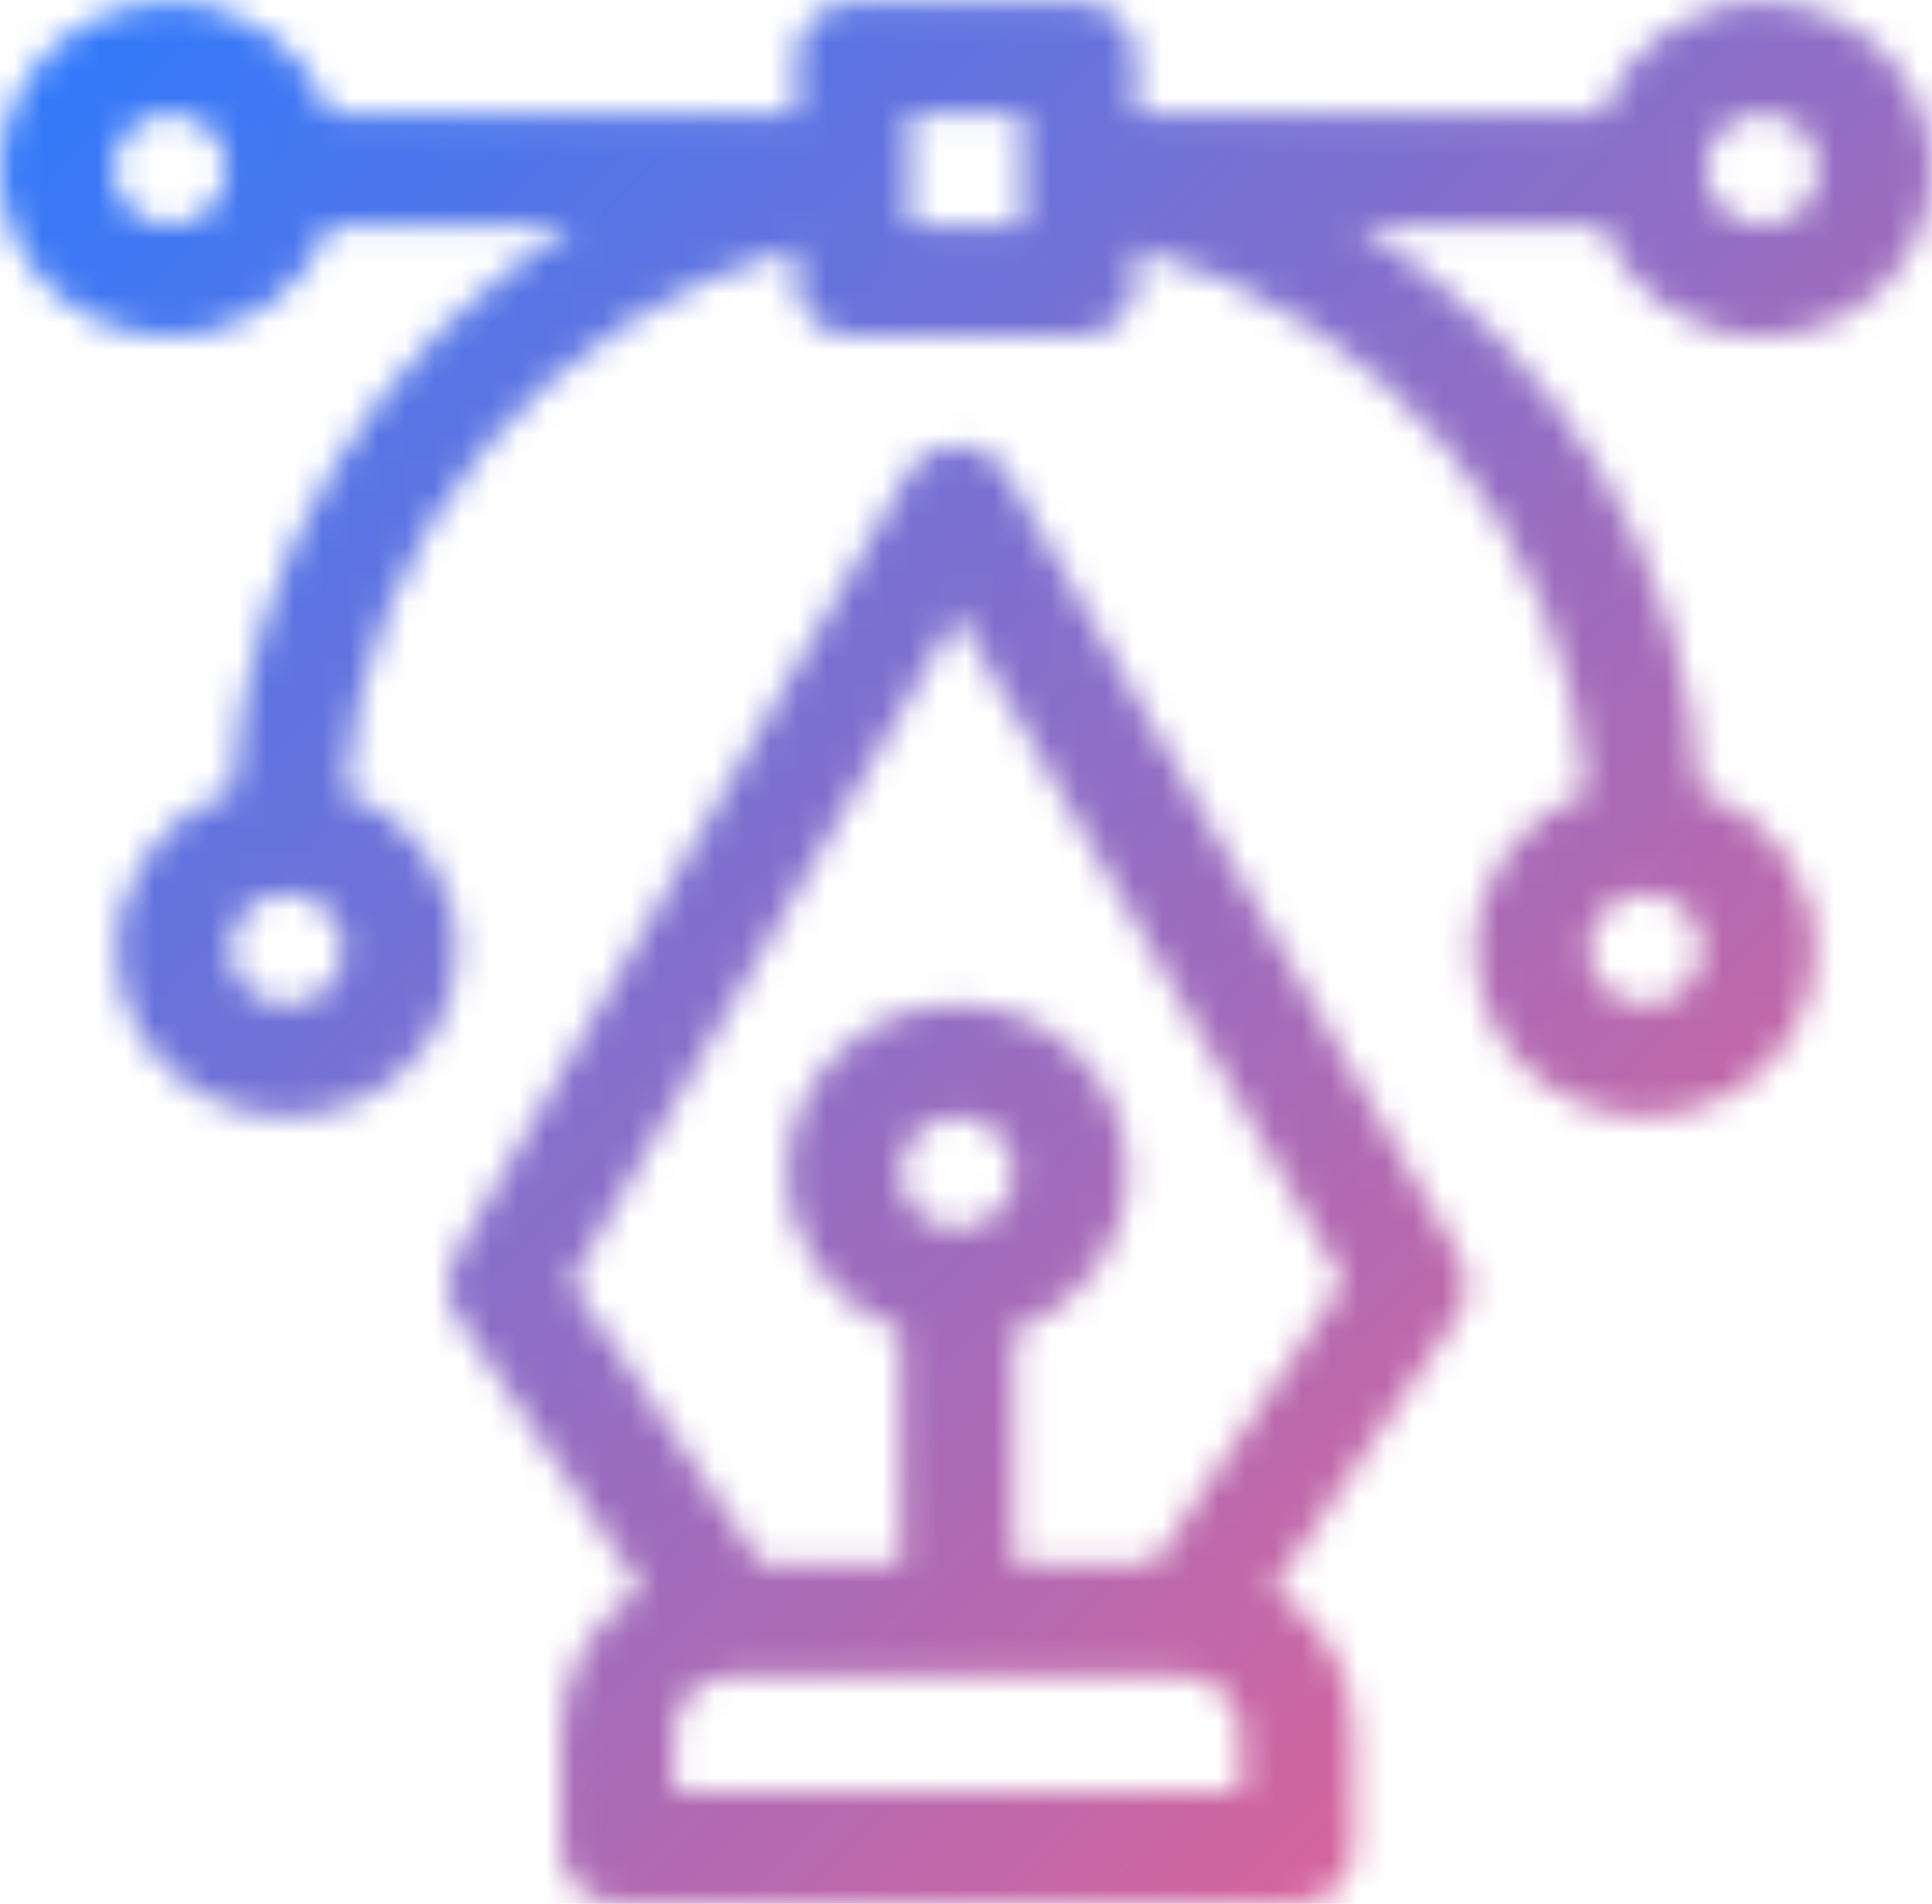 <?xml version="1.0" encoding="UTF-8"?>
<svg width="69px" height="68px" viewBox="0 0 69 68" version="1.1" xmlns="http://www.w3.org/2000/svg" xmlns:xlink="http://www.w3.org/1999/xlink">
    <!-- Generator: Sketch 50.2 (55047) - http://www.bohemiancoding.com/sketch -->
    <title>Icons/Design</title>
    <desc>Created with Sketch.</desc>
    <defs>
        <path d="M60.914,7.046 C60.914,5.949 61.82,5.055 62.937,5.055 C64.051,5.055 64.959,5.949 64.959,7.046 C64.959,8.145 64.051,9.037 62.937,9.037 C61.82,9.037 60.914,8.145 60.914,7.046 Z M32.477,9.034 L36.52,9.034 L36.52,5.055 L32.477,5.055 L32.477,9.034 Z M4.043,7.046 C4.043,5.949 4.949,5.055 6.066,5.055 C7.18,5.055 8.086,5.949 8.086,7.046 C8.086,8.145 7.18,9.037 6.066,9.037 C4.949,9.037 4.043,8.145 4.043,7.046 Z M56.738,34.903 C56.738,33.804 57.644,32.91 58.758,32.91 C59.875,32.91 60.781,33.804 60.781,34.903 C60.781,36 59.875,36.891 58.758,36.891 C57.644,36.891 56.738,36 56.738,34.903 Z M8.222,34.903 C8.222,33.804 9.128,32.91 10.242,32.91 C11.356,32.91 12.262,33.804 12.262,34.903 C12.262,36 11.356,36.891 10.242,36.891 C9.128,36.891 8.222,36 8.222,34.903 Z M62.937,1.078 C60.301,1.078 58.053,2.74 57.217,5.055 L40.563,5.055 L40.563,3.067 C40.563,1.967 39.66,1.078 38.543,1.078 L30.457,1.078 C29.34,1.078 28.437,1.967 28.437,3.067 L28.437,5.055 L11.783,5.055 C10.947,2.74 8.701,1.078 6.066,1.078 C2.72,1.078 0,3.756 0,7.046 C0,10.336 2.72,13.016 6.066,13.016 C8.701,13.016 10.947,11.352 11.783,9.037 L20.496,9.037 C13.374,13.455 8.82,20.951 8.275,29.257 C5.896,30.061 4.176,32.285 4.176,34.903 C4.176,38.191 6.899,40.871 10.242,40.871 C13.587,40.871 16.308,38.191 16.308,34.903 C16.308,32.33 14.646,30.132 12.325,29.295 C13.008,20.071 19.459,12.334 28.437,9.857 L28.437,11.025 C28.437,12.124 29.34,13.016 30.457,13.016 L38.543,13.016 C39.66,13.016 40.563,12.124 40.563,11.025 L40.563,9.857 C49.543,12.334 55.994,20.071 56.675,29.295 C54.354,30.132 52.695,32.33 52.695,34.903 C52.695,38.191 55.415,40.871 58.758,40.871 C62.103,40.871 64.824,38.191 64.824,34.903 C64.824,32.285 63.106,30.061 60.725,29.257 C60.18,20.958 55.631,13.459 48.504,9.037 L57.22,9.037 C58.053,11.352 60.301,13.016 62.937,13.016 C66.28,13.016 69,10.336 69,7.046 C69,3.756 66.28,1.078 62.937,1.078 Z M15.981,46.884 C15.981,46.542 16.07,46.199 16.249,45.89 L32.432,17.909 C32.82,17.238 33.504,16.903 34.188,16.903 C34.874,16.903 35.557,17.238 35.945,17.909 L52.126,45.89 C52.306,46.199 52.395,46.542 52.395,46.884 C52.395,47.271 52.281,47.656 52.056,47.991 L45.46,57.765 C47.193,58.823 48.347,60.716 48.347,62.871 L48.347,67.003 C48.347,68.104 47.443,69 46.325,69 L22.05,69 C20.932,69 20.028,68.104 20.028,67.003 L20.028,62.871 C20.028,60.716 21.184,58.823 22.918,57.765 L16.322,47.991 C16.095,47.656 15.981,47.271 15.981,46.884 L15.981,46.884 L15.981,46.884 Z M20.38,46.8 L27.179,56.876 L32.163,56.876 L32.163,48.534 C29.81,47.713 28.12,45.49 28.12,42.884 C28.12,39.577 30.842,36.89 34.19,36.89 C37.535,36.89 40.255,39.577 40.255,42.884 C40.255,45.49 38.566,47.713 36.212,48.534 L36.212,56.876 L41.196,56.876 L47.995,46.8 L34.19,22.929 L20.38,46.8 Z M32.163,42.884 C32.163,43.986 33.072,44.882 34.19,44.882 C35.303,44.882 36.212,43.986 36.212,42.884 C36.212,41.783 35.303,40.885 34.19,40.885 C33.072,40.885 32.163,41.783 32.163,42.884 Z M24.074,62.871 L24.074,65.003 L44.304,65.003 L44.304,62.871 C44.304,61.767 43.394,60.871 42.282,60.871 L26.096,60.871 C24.983,60.871 24.074,61.767 24.074,62.871 Z" id="path-1"></path>
        <linearGradient x1="100%" y1="100%" x2="0%" y2="1.72254642e-14%" id="linearGradient-3">
            <stop stop-color="#F7618B" offset="0%"></stop>
            <stop stop-color="#2A7AFF" offset="100%"></stop>
        </linearGradient>
    </defs>
    <g id="Accueil" stroke="none" stroke-width="1" fill="none" fill-rule="evenodd">
        <g transform="translate(-603, -2139)" id="Icons/Design">
            <g transform="translate(603, 2138)">
                <mask id="mask-2" fill="white">
                    <use xlink:href="#path-1"></use>
                </mask>
                <g id="Fill-4"></g>
                <g id="Couleurs/Degradé/Mauve-Saumon" mask="url(#mask-2)" fill="url(#linearGradient-3)" fill-rule="evenodd">
                    <rect id="Rectangle" x="0" y="0" width="69" height="69"></rect>
                </g>
            </g>
        </g>
    </g>
</svg>